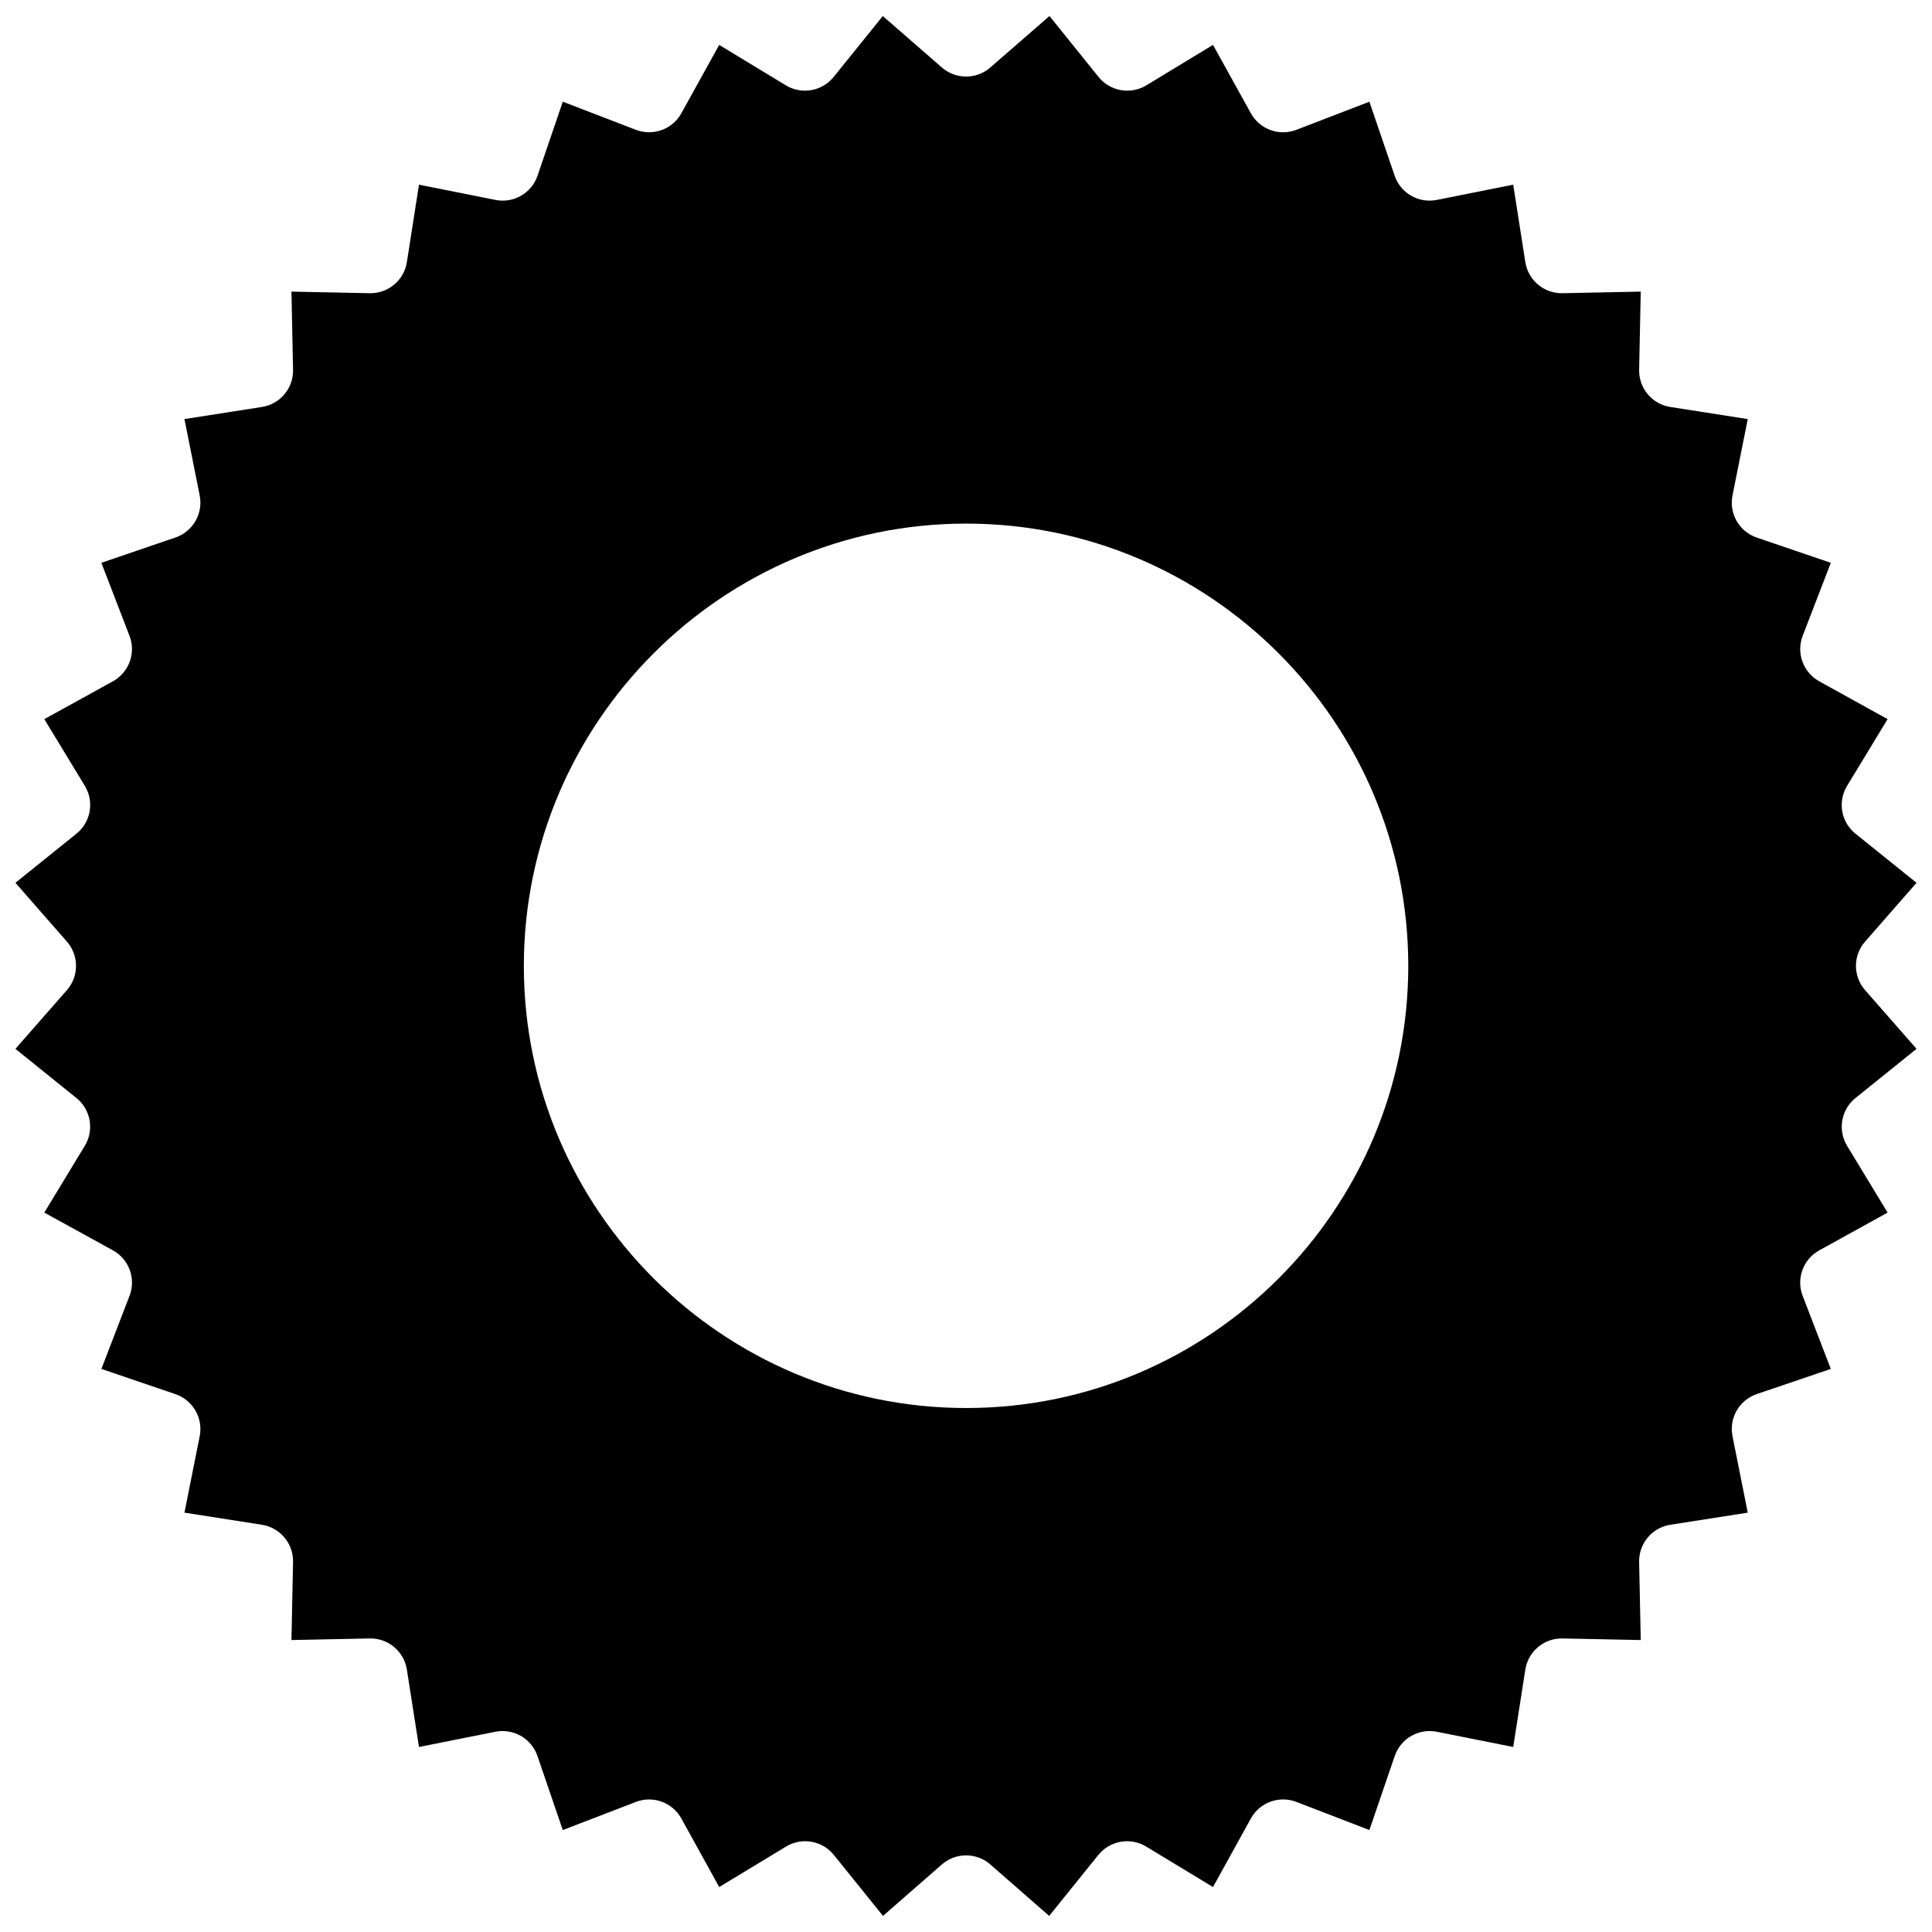 <?xml version="1.0" encoding="UTF-8"?>
<!-- Uploaded to: ICON Repo, www.svgrepo.com, Generator: ICON Repo Mixer Tools -->
<svg width="800px" height="800px" version="1.1" viewBox="144 144 512 512" xmlns="http://www.w3.org/2000/svg">
 <defs>
  <clipPath id="a">
   <path d="m148.09 148.09h503.81v503.81h-503.81z"/>
  </clipPath>
 </defs>
 <g clip-path="url(#a)">
  <path d="m377.95 148.25-12.969 16.078h-0.004c-3.047 3.848-8.477 4.832-12.684 2.309l-17.699-10.738-10.031 18.121c-2.359 4.254-7.492 6.125-12.039 4.387l-19.379-7.457-6.695 19.625c-1.586 4.621-6.344 7.359-11.137 6.41l-20.277-4.043-3.203 20.484c-0.746 4.856-4.984 8.398-9.898 8.277l-20.695-0.422 0.422 20.695c0.113 4.91-3.441 9.145-8.297 9.883l-20.484 3.203 4.043 20.258c0.945 4.809-1.82 9.574-6.469 11.137l-19.59 6.695 7.457 19.359h0.004c1.742 4.543-0.129 9.68-4.387 12.035l-18.195 10.031 10.738 17.68-0.004 0.004c2.551 4.188 1.594 9.617-2.231 12.684l-16.156 13.008 13.656 15.602c3.199 3.676 3.199 9.145 0 12.82l-13.656 15.582 16.156 13.027c3.812 3.066 4.769 8.48 2.231 12.664l-10.738 17.699 18.195 10.012 0.004 0.004c4.269 2.359 6.141 7.504 4.387 12.055l-7.457 19.359 19.59 6.676h-0.004c4.648 1.566 7.414 6.332 6.469 11.141l-4.043 20.273 20.484 3.203c4.856 0.742 8.41 4.973 8.297 9.883l-0.422 20.676 20.695-0.422c4.918-0.121 9.16 3.434 9.898 8.297l3.203 20.465 20.277-4.043c4.816-0.938 9.582 1.836 11.137 6.488l6.695 19.57 19.379-7.457v-0.004c4.547-1.738 9.68 0.133 12.039 4.387l10.031 18.176 17.699-10.719c4.184-2.543 9.609-1.598 12.684 2.215l13.027 16.156 15.602-13.637v-0.004c3.68-3.203 9.16-3.203 12.836 0l15.602 13.637 13.027-16.156 0.004 0.004c3.074-3.812 8.496-4.758 12.684-2.215l17.699 10.719 10.035-18.176c2.359-4.262 7.5-6.133 12.051-4.387l19.359 7.457 6.695-19.57v0.004c1.559-4.652 6.324-7.426 11.141-6.488l20.277 4.043 3.203-20.465c0.738-4.863 4.977-8.418 9.898-8.297l20.695 0.422-0.422-20.676c-0.113-4.91 3.438-9.141 8.297-9.883l20.484-3.203-4.043-20.273c-0.953-4.793 1.785-9.555 6.41-11.141l19.645-6.676-7.457-19.359c-1.754-4.551 0.117-9.695 4.387-12.055l18.121-10.012-10.738-17.699v-0.004c-2.539-4.184-1.582-9.598 2.231-12.664l16.176-13.027-13.656-15.582c-3.199-3.676-3.199-9.145 0-12.82l13.656-15.602-16.176-13.008c-3.824-3.066-4.777-8.496-2.231-12.684l10.738-17.68-18.121-10.031v-0.004c-4.258-2.356-6.129-7.492-4.387-12.035l7.457-19.359-19.645-6.695c-4.625-1.586-7.363-6.344-6.41-11.137l4.043-20.258-20.484-3.203c-4.859-0.738-8.41-4.973-8.297-9.883l0.422-20.695-20.695 0.422c-4.914 0.121-9.152-3.422-9.898-8.277l-3.203-20.484-20.277 4.043c-4.793 0.949-9.555-1.789-11.141-6.41l-6.695-19.625-19.359 7.457c-4.551 1.746-9.691-0.125-12.051-4.387l-10.035-18.121-17.699 10.738c-4.207 2.523-9.637 1.535-12.684-2.309l-12.953-16.078-15.68 13.637c-3.676 3.203-9.156 3.203-12.836 0zm22.105 134.51c64.605 0 117.15 52.621 117.15 117.23s-52.543 117.15-117.15 117.15c-64.605 0-117.23-52.543-117.23-117.15s52.621-117.23 117.23-117.23z" fill-rule="evenodd"/>
 </g>
</svg>